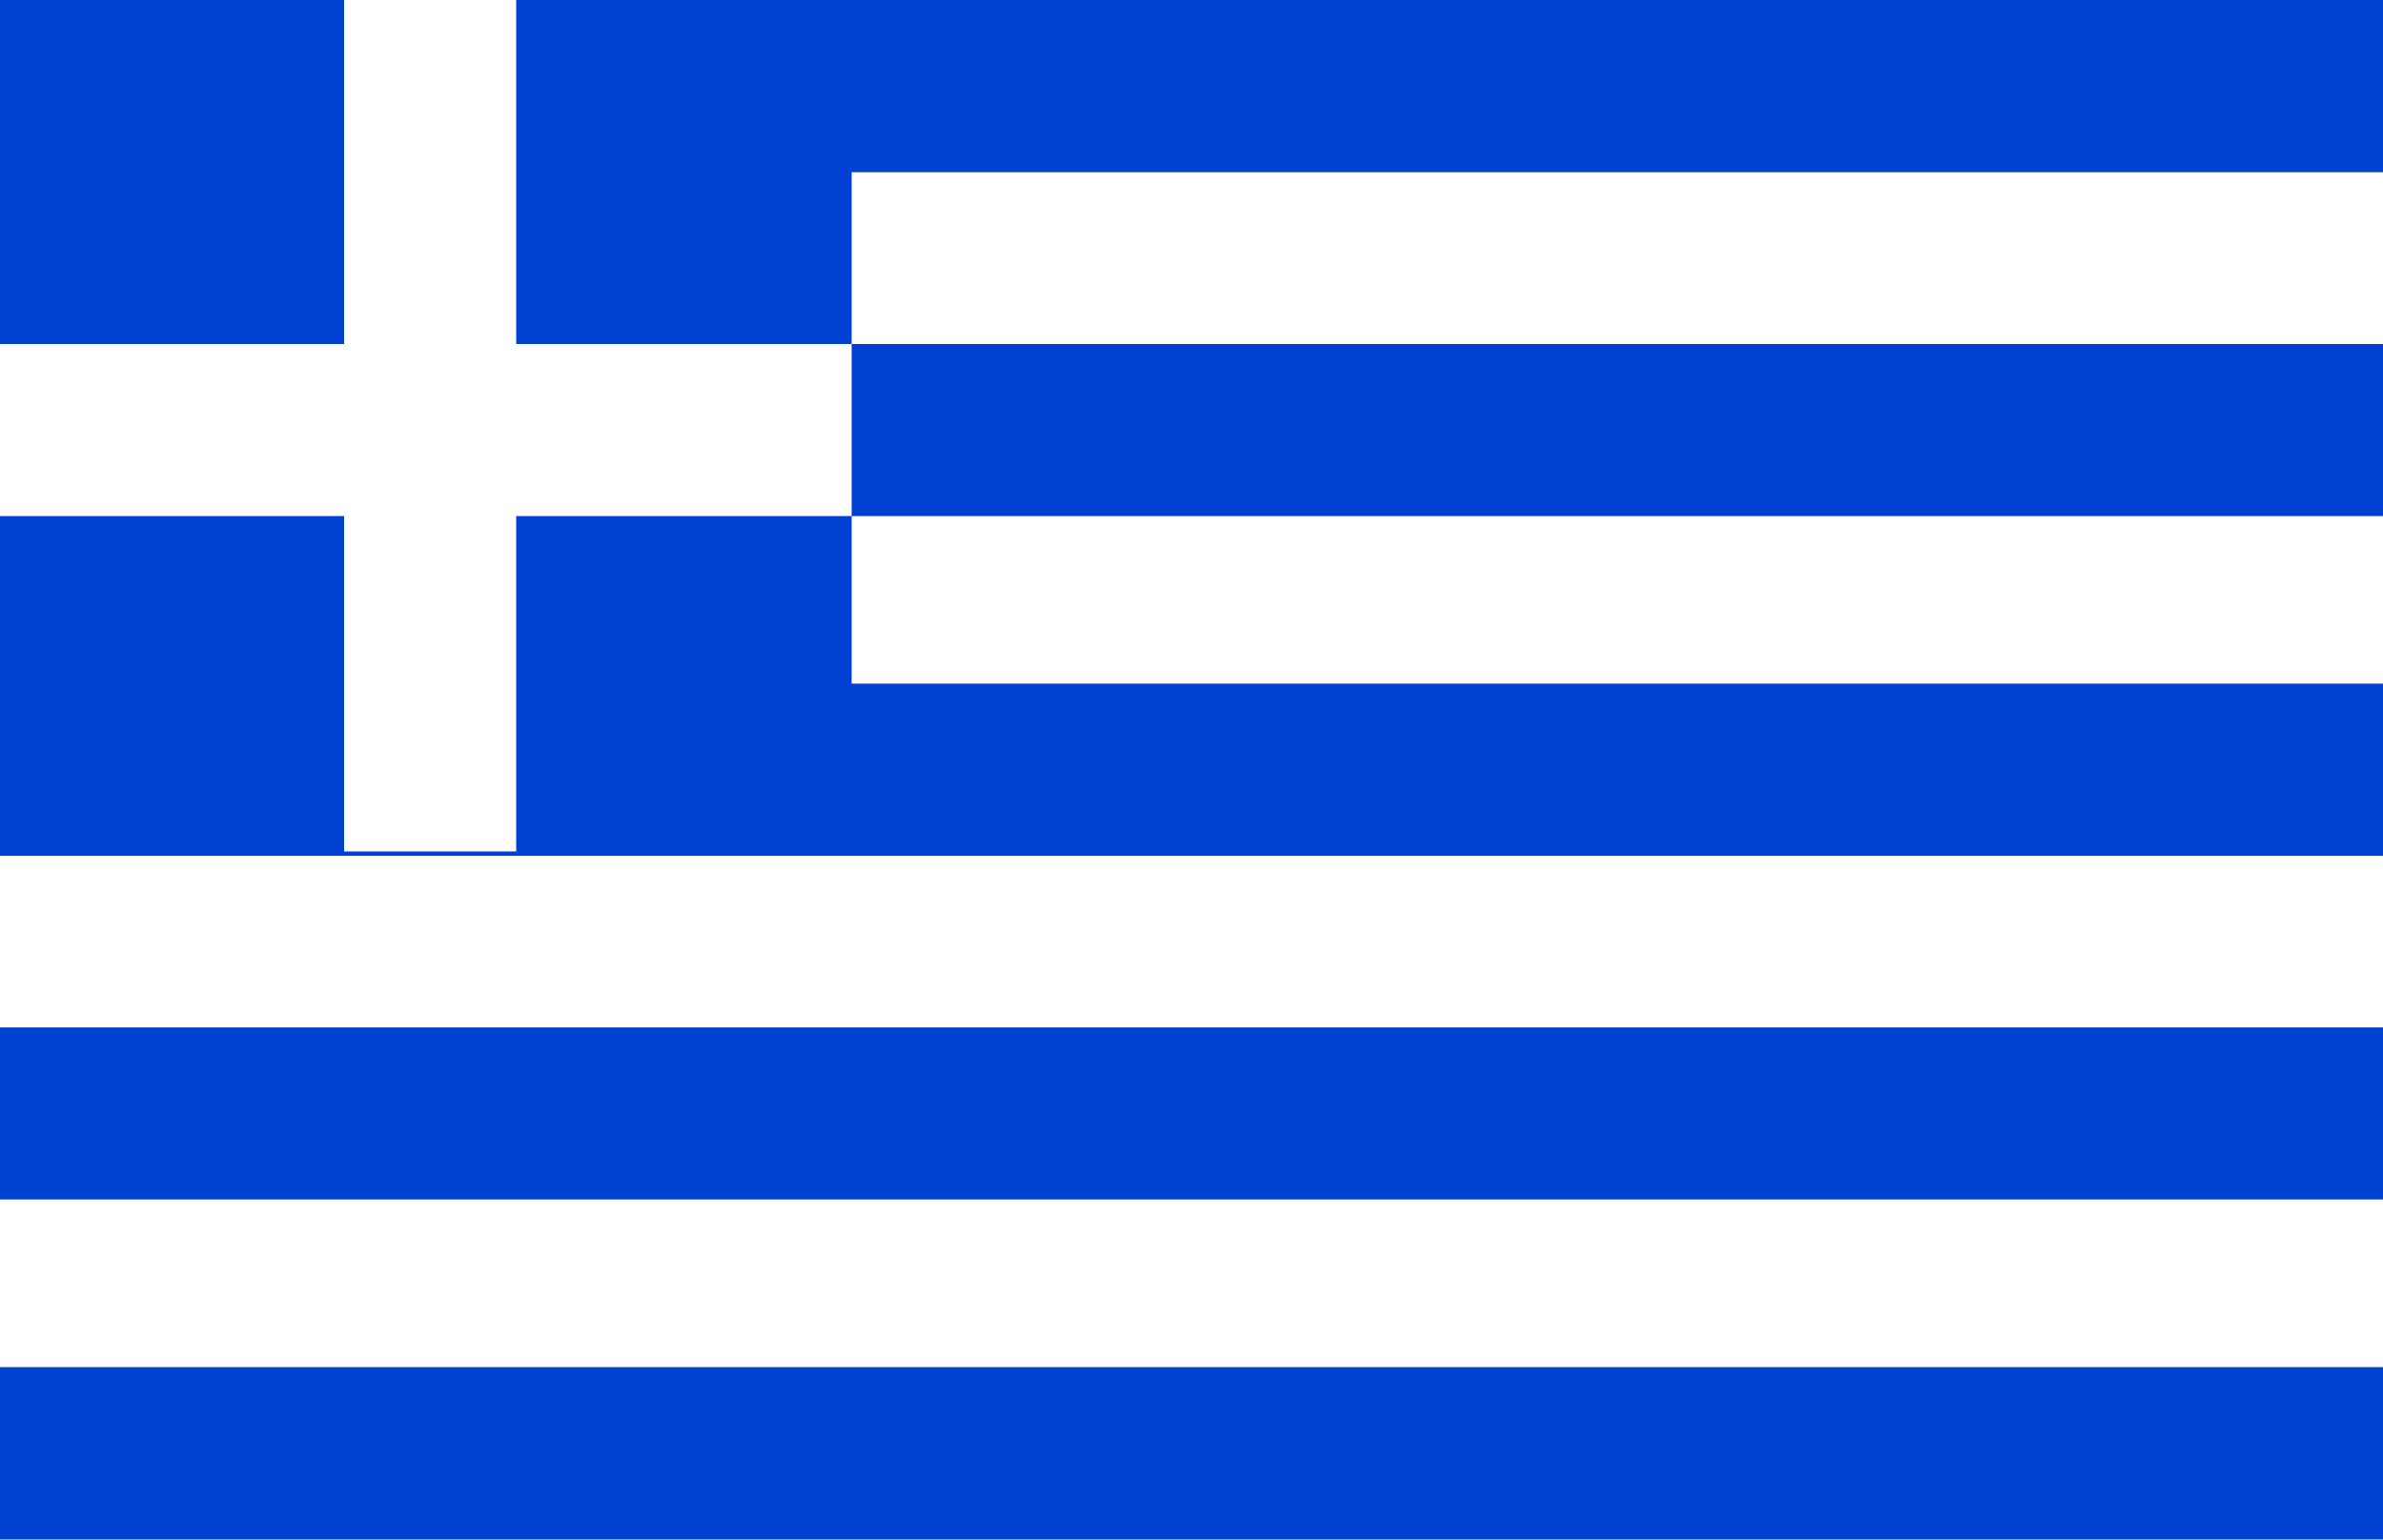 <svg xmlns="http://www.w3.org/2000/svg" width="26.434" height="17.082" viewBox="0 0 26.434 17.082">
  <rect x="0" y="0" width="26.434" height="17.082" fill="#808080" stroke="none"/>
  <g id="greece" transform="translate(-4.3 -14.1)">
    <path id="Path_588" data-name="Path 588" d="M4.3,18.1H30.734v1.909H4.3Z" transform="translate(0 -2.091)" fill="#fff"/>
    <path id="Path_589" data-name="Path 589" d="M4.3,14.1H30.734v1.909H4.3Z" fill="#0041d3"/>
    <path id="Path_590" data-name="Path 590" d="M4.3,26H30.734v1.909H4.3Z" transform="translate(0 -6.222)" fill="#fff"/>
    <path id="Path_591" data-name="Path 591" d="M4.3,22.1H30.734v1.909H4.3Z" transform="translate(0 -4.183)" fill="#0041d3"/>
    <path id="Path_592" data-name="Path 592" d="M4.3,34H30.734v1.909H4.3Z" transform="translate(0 -10.405)" fill="#fff"/>
    <path id="Path_593" data-name="Path 593" d="M4.3,30H30.734v1.909H4.3Z" transform="translate(0 -8.313)" fill="#0041d3"/>
    <path id="Path_594" data-name="Path 594" d="M4.3,41.9H30.734v1.909H4.3Z" transform="translate(0 -14.535)" fill="#fff"/>
    <path id="Path_595" data-name="Path 595" d="M4.3,25.5H30.734v1.909H4.3Zm0,3.769H30.734v1.909H4.3ZM4.3,14.1h9.447v9.447H4.3Z" fill="#0041d3"/>
    <path id="Path_596" data-name="Path 596" d="M4.3,22.1h9.447v1.909H4.3Z" transform="translate(0 -4.183)" fill="#fff"/>
    <path id="Path_597" data-name="Path 597" d="M12.3,14.1h1.909v9.447H12.3Z" transform="translate(-4.183)" fill="#fff"/>
  </g>
</svg>